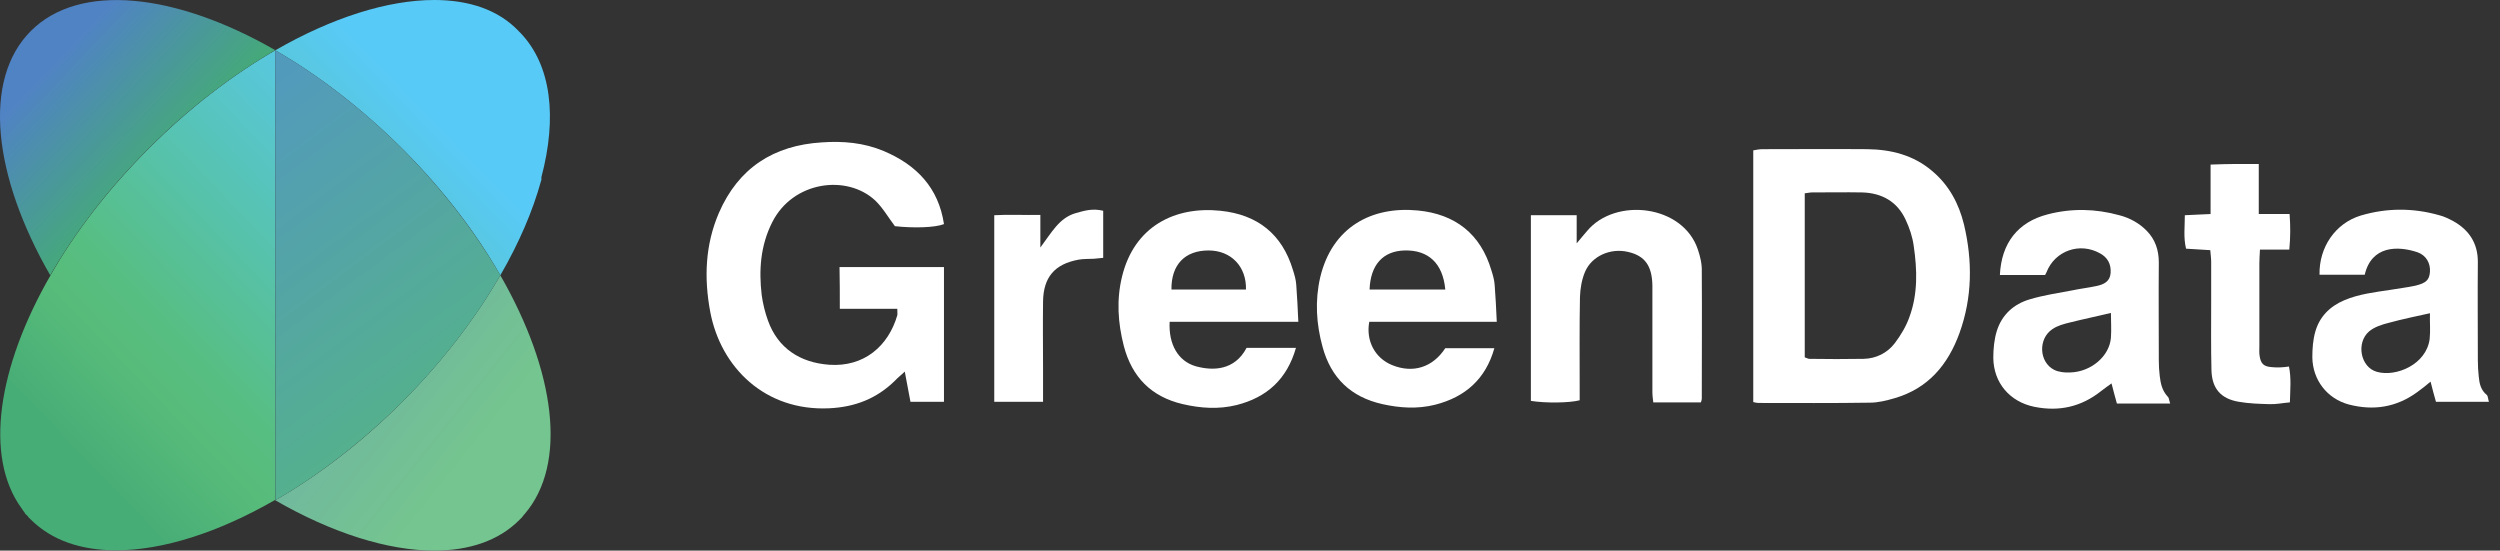 <?xml version="1.0" encoding="UTF-8"?> <svg xmlns="http://www.w3.org/2000/svg" width="168" height="37" viewBox="0 0 168 37" fill="none"><rect x="0" y="0" width="168" height="37" fill="#333333" stroke="none"/> <path d="M18.499 3.38C15.619 5.04 12.718 7.26 9.998 9.98C7.277 12.7 5.037 15.62 3.396 18.5C-0.165 24.68 -1.065 30.68 1.436 34.14C1.456 34.16 1.476 34.18 1.476 34.2C1.496 34.22 1.516 34.24 1.516 34.26L1.536 34.28L1.556 34.32L1.576 34.34C1.596 34.36 1.596 34.38 1.616 34.4L1.636 34.42L1.656 34.44V34.46L1.676 34.48V34.5L1.696 34.52L1.716 34.54L1.736 34.56L1.756 34.58L1.776 34.6L1.796 34.62L1.816 34.64L1.836 34.66L1.856 34.68L1.876 34.7L1.896 34.72V34.74L1.916 34.76L1.936 34.78L1.956 34.8L1.976 34.82L1.996 34.84L2.016 34.86L2.036 34.88L2.056 34.9C3.476 36.32 5.457 36.98 7.797 36.98C10.918 36.98 14.659 35.8 18.479 33.6L18.499 3.38ZM29.182 0C26.061 0 22.32 1.18 18.499 3.38C21.38 5.04 24.281 7.26 27.021 9.98C29.742 12.7 31.982 15.62 33.623 18.5C34.883 16.32 35.803 14.18 36.363 12.14C36.363 12.12 36.383 12.1 36.383 12.08V12.06V12.04V12.02V12V11.98V11.96V11.94V11.92V11.9C37.443 7.9 37.063 4.4 34.983 2.22C34.963 2.2 34.943 2.18 34.923 2.16C34.903 2.14 34.883 2.12 34.863 2.1C33.503 0.66 31.522 0 29.182 0Z" fill="url(#paint0_linear_374_3445)"></path> <path d="M33.622 18.5C31.961 21.38 29.741 24.3 27.02 27.02C24.3 29.74 21.379 31.96 18.498 33.62C22.319 35.82 26.06 37 29.181 37C31.521 37 33.522 36.34 34.922 34.92L34.942 34.9L34.962 34.88L34.982 34.86L35.002 34.84L35.022 34.82L35.042 34.8L35.062 34.78L35.082 34.76L35.102 34.74V34.72L35.122 34.7L35.142 34.68C35.162 34.66 35.182 34.64 35.182 34.62C35.202 34.6 35.222 34.58 35.242 34.56C38.163 31.18 37.323 24.94 33.622 18.5Z" fill="url(#paint1_linear_374_3445)"></path> <path d="M18.498 3.38V33.62C21.379 31.96 24.28 29.74 27.02 27.02C29.741 24.3 31.961 21.38 33.622 18.5C31.961 15.62 29.741 12.72 27.02 9.98C24.28 7.26 21.379 5.04 18.498 3.38Z" fill="url(#paint2_linear_374_3445)"></path> <path d="M9.977 9.98C12.697 7.26 15.618 5.04 18.478 3.38V3.36C11.817 -0.46 5.356 -1.2 2.075 2.08C-1.206 5.36 -0.466 11.82 3.375 18.5C5.036 15.62 7.256 12.7 9.977 9.98Z" fill="url(#paint3_linear_374_3445)"></path> <path d="M56.436 20.751C57.08 20.751 57.703 20.751 58.327 20.751C58.97 20.751 59.634 20.751 60.298 20.751C60.298 20.97 60.318 21.089 60.298 21.189C59.694 23.258 58.065 24.671 55.732 24.512C53.761 24.372 52.273 23.397 51.609 21.547C51.408 20.99 51.267 20.413 51.187 19.835C50.986 18.144 51.106 16.492 51.891 14.94C53.278 12.174 56.899 11.697 58.809 13.468C59.312 13.945 59.674 14.582 60.137 15.199C61.384 15.338 62.832 15.299 63.435 15.06C63.073 12.632 61.605 11.08 59.373 10.145C58.045 9.588 56.657 9.468 55.229 9.568C51.971 9.767 49.618 11.299 48.311 14.304C47.386 16.453 47.305 18.681 47.727 20.95C48.431 24.691 51.408 27.636 55.712 27.437C57.462 27.357 58.93 26.78 60.157 25.566C60.338 25.367 60.559 25.208 60.8 24.97C60.941 25.706 61.062 26.323 61.183 26.999C61.947 26.999 62.651 26.999 63.435 26.999C63.435 23.955 63.435 20.97 63.435 17.945C61.082 17.945 58.769 17.945 56.416 17.945C56.436 18.9 56.436 19.776 56.436 20.751Z" fill="white"></path> <path d="M129.826 11.478C128.579 10.423 127.091 10.045 125.482 10.025C123.129 10.005 120.796 10.025 118.443 10.025C118.242 10.025 118.02 10.065 117.819 10.105C117.819 15.756 117.819 21.348 117.819 27.019C118 27.059 118.081 27.079 118.161 27.079C120.655 27.079 123.169 27.099 125.663 27.059C126.206 27.059 126.769 26.92 127.312 26.76C129.585 26.104 130.912 24.492 131.677 22.383C132.542 19.995 132.562 17.527 131.978 15.08C131.637 13.687 130.973 12.433 129.826 11.478ZM128.318 21.288C128.097 21.925 127.735 22.522 127.332 23.059C126.83 23.716 126.086 24.094 125.241 24.114C124.014 24.134 122.807 24.134 121.58 24.114C121.5 24.114 121.419 24.054 121.279 24.014C121.279 20.353 121.279 16.691 121.279 12.99C121.48 12.97 121.621 12.931 121.761 12.931C122.888 12.931 124.014 12.911 125.14 12.931C126.468 12.97 127.493 13.547 128.057 14.761C128.318 15.318 128.519 15.915 128.6 16.512C128.841 18.144 128.881 19.756 128.318 21.288Z" fill="white"></path> <path d="M100.583 21.626C100.543 20.731 100.503 19.935 100.442 19.159C100.422 18.82 100.322 18.482 100.221 18.164C99.497 15.716 97.788 14.383 95.273 14.144C92.176 13.846 89.521 15.259 88.717 18.641C88.355 20.213 88.455 21.785 88.878 23.318C89.441 25.387 90.768 26.681 92.9 27.158C94.067 27.417 95.253 27.497 96.44 27.198C98.471 26.681 99.839 25.467 100.422 23.397C99.276 23.397 98.19 23.397 97.124 23.397C96.279 24.691 94.952 25.109 93.544 24.532C92.418 24.074 91.774 22.92 92.015 21.626C94.811 21.626 97.647 21.626 100.583 21.626ZM94.389 16.831C95.978 16.791 96.963 17.686 97.124 19.457C95.374 19.457 93.705 19.457 92.035 19.457C92.096 17.786 92.941 16.87 94.389 16.831Z" fill="white"></path> <path d="M87.248 21.626C87.208 20.731 87.168 19.935 87.108 19.139C87.088 18.801 86.987 18.462 86.886 18.144C86.162 15.736 84.513 14.423 82.019 14.164C78.962 13.846 76.227 15.199 75.402 18.582C75.02 20.134 75.121 21.706 75.523 23.258C76.066 25.328 77.353 26.661 79.485 27.158C80.692 27.437 81.898 27.517 83.105 27.218C85.137 26.701 86.484 25.487 87.088 23.378C86.484 23.378 85.941 23.378 85.418 23.378C84.855 23.378 84.292 23.378 83.769 23.378C82.964 24.91 81.496 24.93 80.35 24.611C79.183 24.273 78.52 23.159 78.6 21.626C81.476 21.626 84.312 21.626 87.248 21.626ZM81.215 16.831C82.723 16.831 83.769 17.905 83.729 19.457C82.059 19.457 80.39 19.457 78.721 19.457C78.701 17.786 79.626 16.831 81.215 16.831Z" fill="white"></path> <path d="M167.115 26.541C166.712 26.223 166.612 25.765 166.572 25.308C166.531 24.93 166.511 24.572 166.511 24.193C166.511 21.985 166.491 19.796 166.511 17.587C166.511 16.353 165.928 15.458 164.862 14.861C164.56 14.701 164.239 14.542 163.917 14.463C162.167 13.965 160.397 13.965 158.647 14.483C156.938 15 155.832 16.612 155.872 18.462C156.857 18.462 157.843 18.462 158.909 18.462C159.371 16.492 161.141 16.512 162.449 16.95C163.032 17.149 163.334 17.686 163.293 18.264C163.253 18.801 163.052 19.02 162.308 19.199C161.765 19.318 161.202 19.378 160.638 19.477C159.593 19.637 158.527 19.756 157.541 20.174C156.556 20.592 155.872 21.288 155.59 22.283C155.429 22.84 155.389 23.437 155.389 24.014C155.409 25.527 156.375 26.78 157.823 27.178C159.492 27.616 161.041 27.377 162.449 26.343C162.75 26.124 163.032 25.905 163.334 25.646C163.454 26.143 163.575 26.561 163.696 26.999C164.902 26.999 166.049 26.999 167.255 26.999C167.195 26.82 167.195 26.621 167.115 26.541ZM163.273 22.781C163.052 24.492 161.021 25.348 159.733 24.989C158.627 24.691 158.305 23.039 159.211 22.263C159.573 21.965 160.075 21.805 160.558 21.686C161.423 21.447 162.308 21.268 163.293 21.049C163.273 21.626 163.334 22.203 163.273 22.781Z" fill="white"></path> <path d="M145.132 25.248C145.092 24.91 145.072 24.572 145.072 24.233C145.072 22.024 145.052 19.835 145.072 17.627C145.072 16.811 144.831 16.095 144.267 15.517C143.765 15 143.121 14.642 142.417 14.463C140.828 14.025 139.219 13.985 137.61 14.403C135.599 14.92 134.493 16.333 134.392 18.482C135.418 18.482 136.424 18.482 137.429 18.482C137.469 18.403 137.51 18.343 137.53 18.283C138.093 16.851 139.762 16.254 141.13 17.03C141.633 17.308 141.874 17.746 141.834 18.343C141.794 18.92 141.371 19.119 140.888 19.219C140.345 19.338 139.782 19.398 139.239 19.517C138.294 19.696 137.329 19.835 136.403 20.114C135.317 20.433 134.533 21.149 134.191 22.223C134.01 22.8 133.95 23.437 133.95 24.054C133.97 25.726 135.056 26.999 136.705 27.337C138.374 27.676 139.863 27.337 141.19 26.283C141.411 26.104 141.653 25.945 141.894 25.765C142.035 26.283 142.135 26.721 142.256 27.119C143.483 27.119 144.609 27.119 145.836 27.119C145.756 26.88 145.756 26.721 145.675 26.661C145.273 26.223 145.193 25.745 145.132 25.248ZM141.854 22.701C141.753 23.935 140.526 24.989 139.119 25.029C138.757 25.049 138.354 25.009 138.033 24.85C137.027 24.333 136.946 22.781 137.912 22.124C138.254 21.885 138.696 21.766 139.119 21.666C139.983 21.447 140.868 21.268 141.854 21.029C141.854 21.607 141.894 22.144 141.854 22.701Z" fill="white"></path> <path d="M114.098 16.771C113.093 13.746 108.547 13.249 106.657 15.517C106.476 15.736 106.274 15.955 105.953 16.353C105.953 15.577 105.953 15.04 105.953 14.463C104.907 14.463 103.941 14.463 102.875 14.463C102.875 18.661 102.875 22.8 102.875 26.939C103.841 27.099 105.47 27.079 106.154 26.899C106.154 26.601 106.154 26.283 106.154 25.984C106.154 23.974 106.134 21.965 106.174 19.955C106.194 19.378 106.295 18.781 106.516 18.263C106.978 17.189 108.245 16.651 109.412 16.93C110.538 17.189 111.021 17.865 111.041 19.198C111.041 19.417 111.041 19.636 111.041 19.855C111.041 22.024 111.041 24.193 111.041 26.362C111.041 26.601 111.081 26.84 111.101 27.039C112.228 27.039 113.274 27.039 114.299 27.039C114.34 26.919 114.36 26.86 114.36 26.8C114.36 23.954 114.38 21.109 114.36 18.263C114.38 17.746 114.259 17.248 114.098 16.771Z" fill="white"></path> <path d="M152.654 24.671C152.131 24.631 151.93 24.452 151.849 23.935C151.809 23.716 151.829 23.497 151.829 23.278C151.829 21.427 151.829 19.577 151.829 17.706C151.829 17.428 151.849 17.169 151.87 16.771C152.553 16.771 153.197 16.771 153.841 16.771C153.921 15.935 153.921 15.199 153.861 14.383C153.157 14.383 152.513 14.383 151.789 14.383C151.789 13.209 151.789 12.134 151.789 11.02C151.186 11.02 150.683 11.02 150.2 11.02C149.677 11.02 149.174 11.04 148.551 11.06C148.551 12.234 148.551 13.309 148.551 14.383C147.927 14.403 147.405 14.443 146.821 14.463C146.821 15.239 146.721 15.955 146.902 16.711C147.465 16.751 147.988 16.771 148.531 16.811C148.551 17.109 148.591 17.348 148.591 17.587C148.591 18.482 148.591 19.378 148.591 20.273C148.591 21.825 148.571 23.358 148.611 24.91C148.652 26.123 149.255 26.8 150.442 26.999C151.125 27.119 151.809 27.138 152.493 27.158C152.956 27.178 153.398 27.079 153.881 27.039C153.901 26.183 153.981 25.427 153.82 24.631C153.398 24.691 153.036 24.711 152.654 24.671Z" fill="white"></path> <path d="M72.285 14.323C71.179 14.642 70.676 15.617 69.912 16.632C69.912 15.776 69.912 15.139 69.912 14.443C68.806 14.463 67.8 14.403 66.814 14.463C66.814 18.721 66.814 22.84 66.814 26.999C67.921 26.999 68.966 26.999 70.093 26.999C70.093 26.243 70.093 25.546 70.093 24.83C70.093 23.318 70.073 21.805 70.093 20.273C70.113 18.642 70.857 17.746 72.486 17.448C72.828 17.388 73.17 17.408 73.512 17.388C73.713 17.368 73.914 17.348 74.135 17.328C74.135 16.254 74.135 15.239 74.135 14.164C73.411 13.985 72.848 14.164 72.285 14.323Z" fill="white"></path> <defs> <linearGradient id="paint0_linear_374_3445" x1="4.636" y1="31.076" x2="31.271" y2="5.391" gradientUnits="userSpaceOnUse"> <stop stop-color="#47AD76"></stop> <stop offset="0.021" stop-color="#47AD76"></stop> <stop offset="0.203" stop-color="#57BC7A"></stop> <stop offset="0.305" stop-color="#57BE83"></stop> <stop offset="0.914" stop-color="#58CAF7"></stop> <stop offset="1" stop-color="#58CAF7"></stop> </linearGradient> <linearGradient id="paint1_linear_374_3445" x1="31.628" y1="30.541" x2="1.404" y2="6.348" gradientUnits="userSpaceOnUse"> <stop stop-color="#74C58F"></stop> <stop offset="0.914" stop-color="#6891CD"></stop> <stop offset="1" stop-color="#6891CD"></stop> </linearGradient> <linearGradient id="paint2_linear_374_3445" x1="20.768" y1="33.6" x2="6.286" y2="14.224" gradientUnits="userSpaceOnUse"> <stop stop-color="#54B18C"></stop> <stop offset="0.914" stop-color="#539CB8"></stop> <stop offset="1" stop-color="#519ABC"></stop> </linearGradient> <linearGradient id="paint3_linear_374_3445" x1="13.595" y1="13.443" x2="2.775" y2="3.155" gradientUnits="userSpaceOnUse"> <stop stop-color="#41B75E"></stop> <stop offset="0.914" stop-color="#5083C4"></stop> <stop offset="1" stop-color="#5083C4"></stop> </linearGradient> </defs> </svg> 